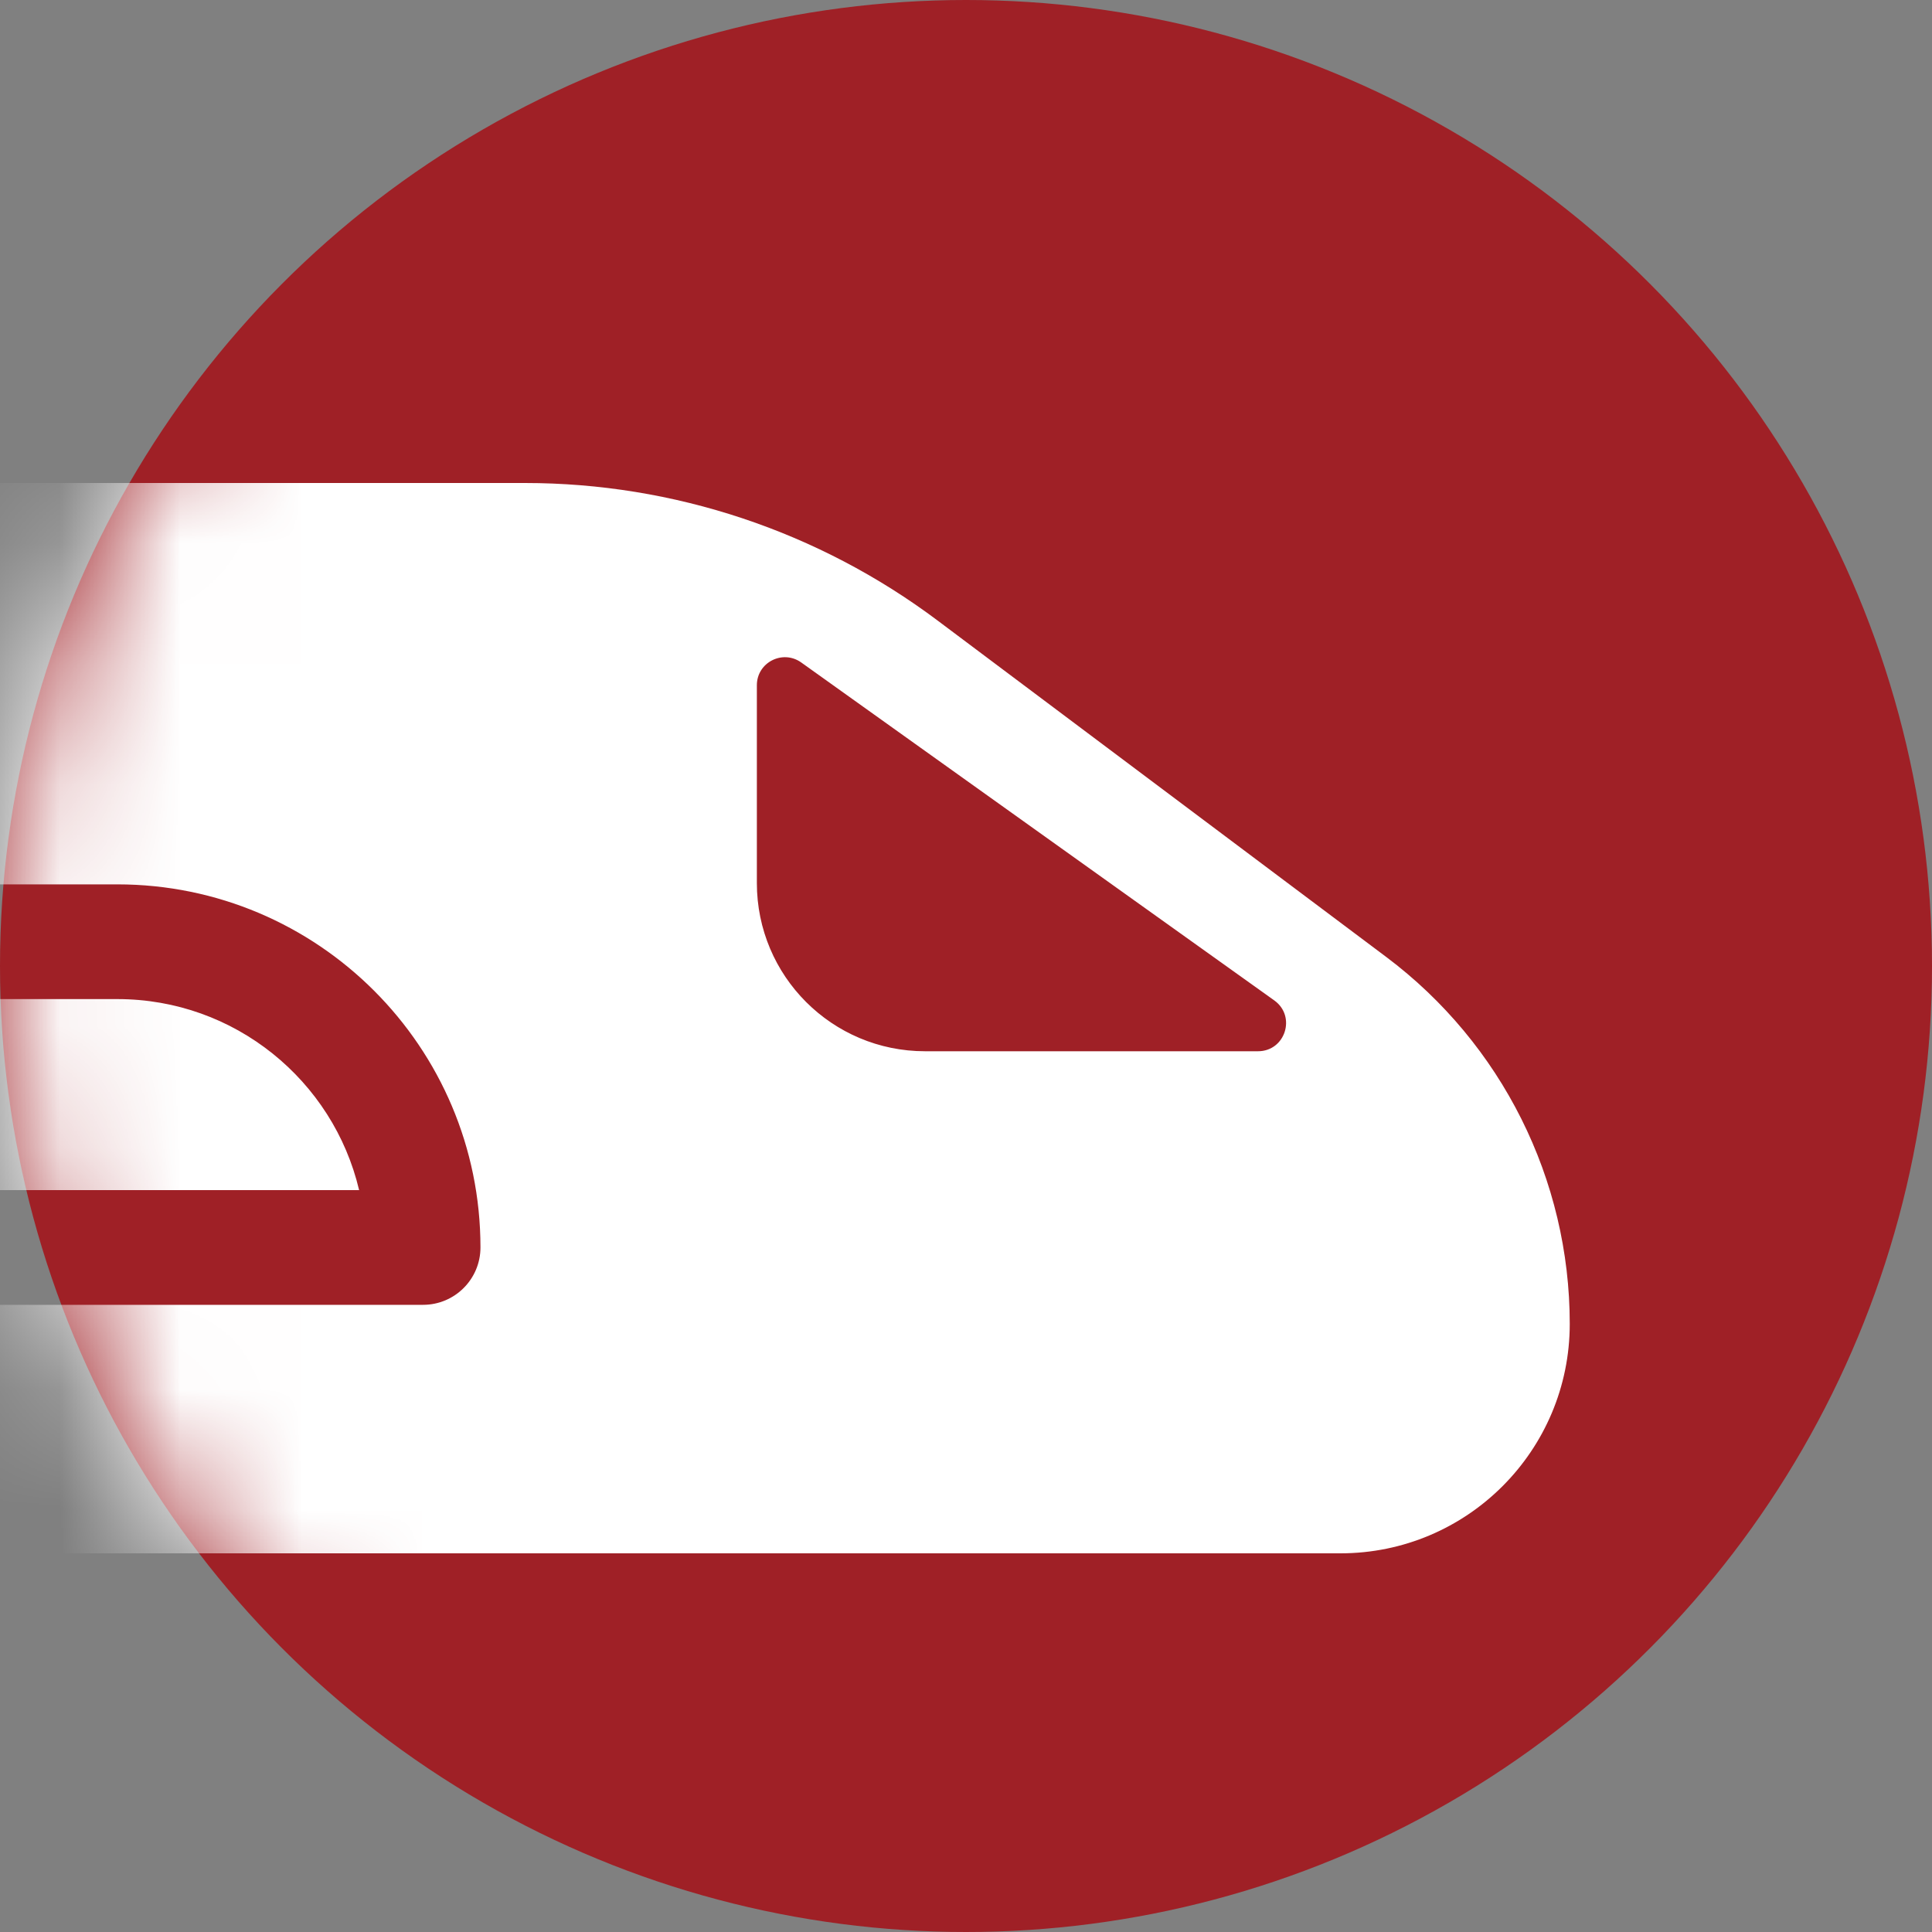 <?xml version="1.0" encoding="utf-8"?>
<svg xmlns="http://www.w3.org/2000/svg" width="16" height="16" viewBox="0 0 16 16" fill="none">
<rect x="0" y="0" width="16" height="16" fill="#808080" stroke="none"/>
<g clip-path="url(#clip0_1649_772)">
<circle cx="8" cy="8" r="8" fill="#9F2026"/>
<mask id="mask0_1649_772" style="mask-type:alpha" maskUnits="userSpaceOnUse" x="0" y="0" width="16" height="16">
<circle cx="8" cy="8" r="8" fill="#111111"/>
</mask>
<g mask="url(#mask0_1649_772)">
<path fill-rule="evenodd" clip-rule="evenodd" d="M0 4.633V4H4.347C5.58 4 6.78 4.4 7.766 5.14L11.48 7.925C12.437 8.643 13 9.769 13 10.964C13 12.013 12.15 12.864 11.101 12.864H0V12.23V10.806H3.504C3.766 10.806 3.979 10.593 3.979 10.331C3.979 8.67 2.632 7.324 0.972 7.324H0V4.633ZM0 8.274V9.856H2.974C2.76 8.949 1.944 8.274 0.972 8.274H0ZM6.635 5.486L10.553 8.285C10.737 8.417 10.644 8.706 10.418 8.706H7.661C6.891 8.706 6.268 8.083 6.268 7.313V5.675C6.268 5.486 6.481 5.377 6.635 5.486Z" fill="white"/>
</g>
</g>
<defs>
<clipPath id="clip0_1649_772">
<rect width="16" height="16" fill="white"/>
</clipPath>
</defs>
</svg>